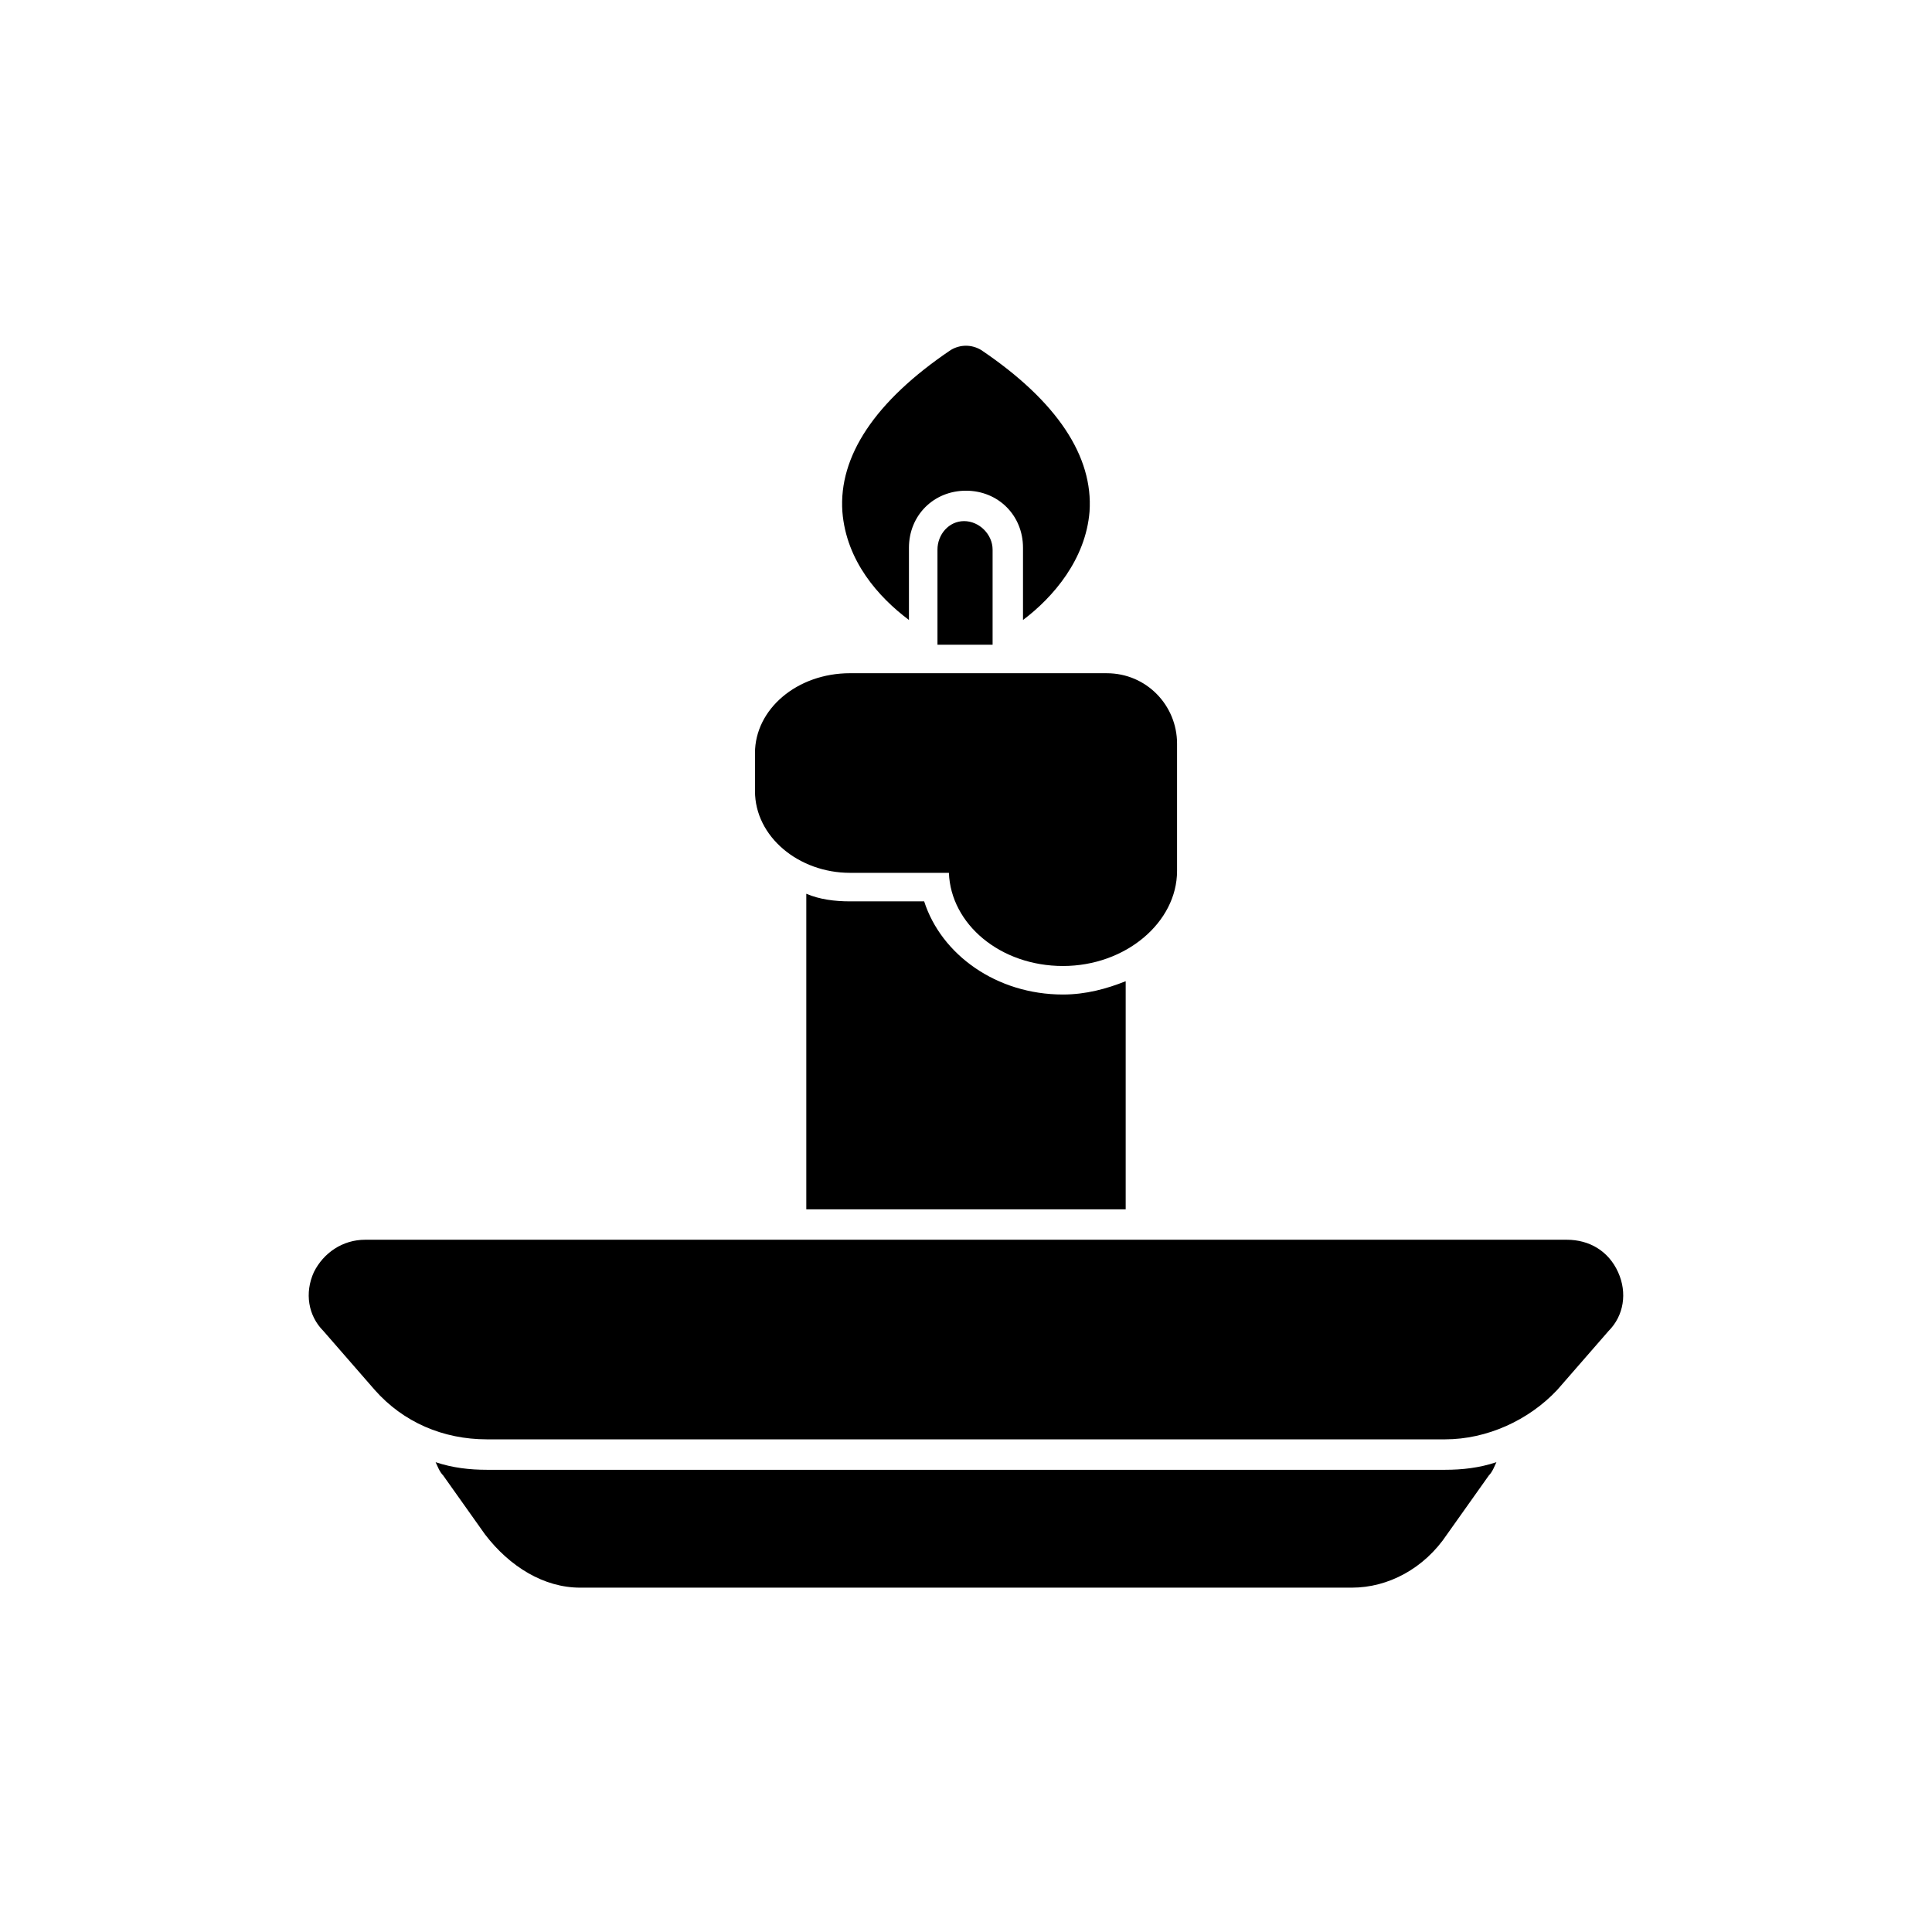 <?xml version="1.0" encoding="UTF-8"?>
<!-- Uploaded to: SVG Repo, www.svgrepo.com, Generator: SVG Repo Mixer Tools -->
<svg fill="#000000" width="800px" height="800px" version="1.1" viewBox="144 144 512 512" xmlns="http://www.w3.org/2000/svg">
 <g>
  <path d="m572.8 481.11c-2.519-5.543-7.559-8.566-13.602-8.566h-318.41c-6.047 0-11.082 3.527-13.602 8.566-2.519 5.543-1.512 11.586 2.519 15.617l13.602 15.617c7.559 8.566 18.137 13.098 29.727 13.098h253.92c11.082 0 22.168-5.039 29.727-13.098l13.602-15.617c4.027-4.031 5.035-10.078 2.516-15.617z"/>
  <path d="m273.04 533.51c-4.535 0-9.07-0.504-13.602-2.016 0.504 1.008 1.008 2.519 2.016 3.527l11.082 15.617c6.551 8.566 15.617 14.105 25.191 14.105h204.55c9.574 0 19.145-5.039 25.191-14.105l11.082-15.617c1.008-1.008 1.512-2.519 2.016-3.527-4.535 1.512-9.07 2.016-13.602 2.016z"/>
  <path d="m369.27 375.31h26.199c0.504 13.602 13.602 24.688 30.23 24.688 16.625 0 30.23-11.586 30.23-25.191v-33.754c0-10.078-8.062-18.641-18.641-18.641l-68.02-0.004c-14.105 0-25.191 9.574-25.191 21.16v10.078c0 12.09 11.59 21.664 25.191 21.664z"/>
  <path d="m392.44 289.66v25.191h14.609v-25.191c0-4.031-3.527-7.559-7.559-7.559-4.027 0-7.051 3.527-7.051 7.559z"/>
  <path d="m384.88 308.3v-19.145c0-8.566 6.551-15.113 15.113-15.113 8.566 0 15.113 6.551 15.113 15.113v19.145c8.062-6.047 16.625-16.121 17.633-28.719 1.008-14.609-8.566-29.223-28.719-42.824-2.519-1.512-5.543-1.512-8.062 0-20.152 13.602-29.727 28.215-28.719 42.824 1.016 13.102 9.582 22.672 17.641 28.719z"/>
  <path d="m388.91 382.87h-19.648c-4.031 0-8.062-0.504-11.586-2.016v83.633h84.641v-60.457c-5.039 2.016-10.578 3.527-16.625 3.527-17.637 0-32.246-10.578-36.781-24.688z"/>
 </g>
</svg>